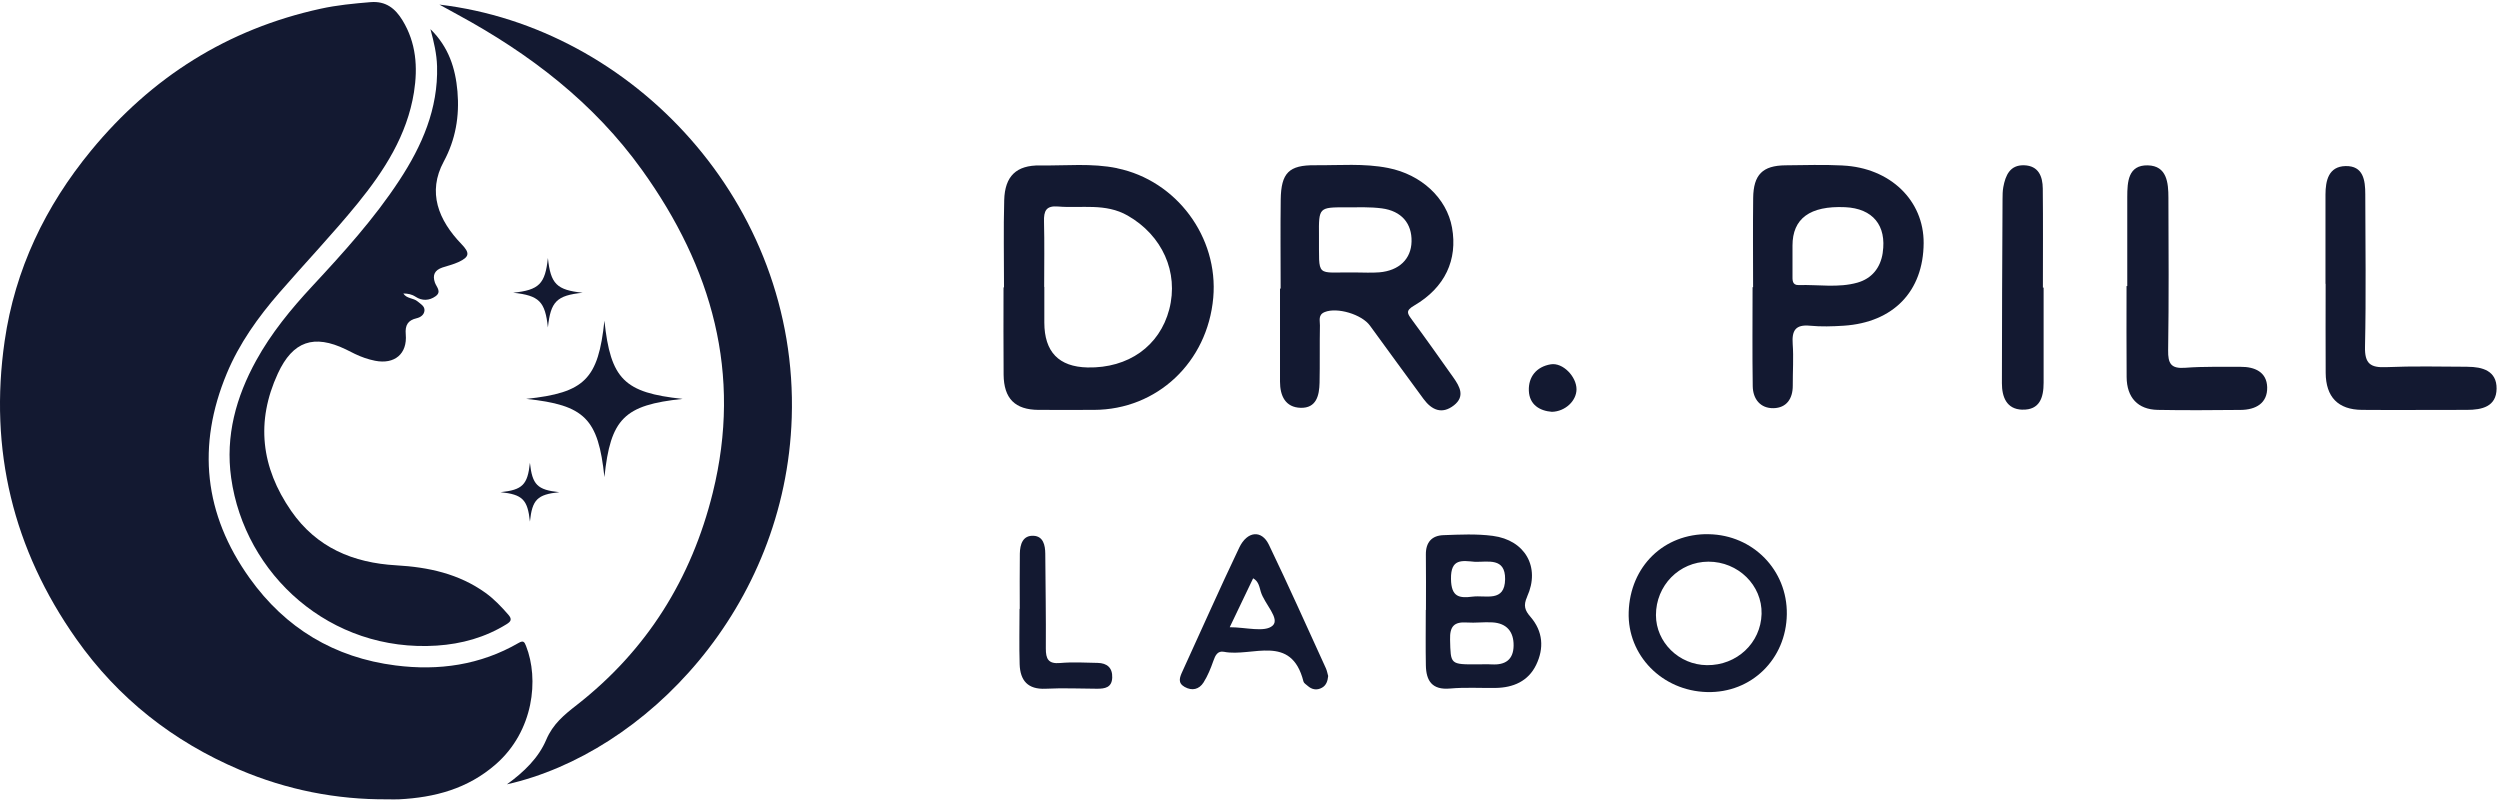 <svg xmlns="http://www.w3.org/2000/svg" width="630" height="202" viewBox="0 0 630 202">
    <path d="M384.839 150.34C388.209 142.93 384.339 136.11 376.189 135.04C372.099 134.5 367.889 134.71 363.739 134.86C360.819 134.96 359.279 136.67 359.319 139.74C359.379 144.4 359.339 149.06 359.339 153.71H359.299C359.299 158.37 359.229 163.03 359.319 167.68C359.389 171.56 360.879 173.91 365.399 173.51C369.199 173.17 373.049 173.41 376.869 173.36C381.339 173.3 385.119 171.67 387.109 167.55C389.129 163.37 388.859 159.12 385.679 155.44C384.309 153.86 383.799 152.65 384.849 150.35L384.839 150.34ZM371.719 141.58C374.979 141.65 379.349 140.46 379.289 145.94C379.219 151.86 374.409 149.93 371.099 150.35C367.729 150.78 365.719 150.47 365.649 145.91C365.559 140.65 368.449 141.29 371.729 141.58H371.719ZM375.899 167.43C374.739 167.35 373.579 167.42 372.419 167.42C365.369 167.45 365.589 167.45 365.419 161.18C365.329 157.84 366.429 156.65 369.649 156.87C371.789 157.02 373.959 156.71 376.109 156.84C379.699 157.06 381.469 159.19 381.429 162.69C381.389 166.26 379.309 167.64 375.899 167.42V167.43Z" fill="#131931"/>
    <path d="M430.599 134.61C419.309 134.42 410.779 142.72 410.429 154.25C410.089 165.16 418.869 174.11 430.189 174.4C441.339 174.68 450.129 166.11 450.279 154.78C450.439 143.69 441.759 134.81 430.599 134.62V134.61ZM430.149 167.62C423.099 167.55 417.309 161.87 417.299 155.01C417.289 147.55 423.159 141.56 430.509 141.54C438.009 141.52 444.099 147.5 443.919 154.7C443.729 162.02 437.679 167.7 430.159 167.62H430.149Z" fill="#131931"/>
    <path d="M319.74 137.24C317.93 133.48 314.3 133.8 312.29 138C307.35 148.34 302.73 158.83 297.95 169.24C297.28 170.7 296.73 172.09 298.52 173.1C300.43 174.18 302.19 173.72 303.3 171.97C304.35 170.3 305.11 168.42 305.77 166.54C306.26 165.14 306.84 163.94 308.47 164.26C315.53 165.64 325.41 159.57 328.47 171.73C328.57 172.15 329.12 172.47 329.49 172.8C330.6 173.8 331.86 174.03 333.16 173.29C334.26 172.67 334.58 171.54 334.7 170.35C334.51 169.69 334.4 169.02 334.13 168.42C329.37 158.01 324.71 147.55 319.74 137.23V137.24ZM320.69 157.67C318.72 159.43 313.94 158.06 309.89 158.06C311.96 153.73 313.87 149.74 315.79 145.73C317.19 146.49 317.38 147.98 317.72 149.12C318.64 152.18 322.67 155.91 320.69 157.67Z" fill="#131931"/>
    <path d="M276.61 167.05C273.46 166.98 270.28 166.8 267.16 167.08C264.16 167.35 263.54 166.04 263.55 163.41C263.6 155.45 263.47 147.48 263.41 139.51C263.39 137.38 262.9 135.16 260.49 135.02C257.73 134.86 257.04 137.19 257 139.5C256.93 144.15 256.98 148.79 256.98 153.44H256.92C256.92 158.09 256.81 162.74 256.95 167.38C257.08 171.48 258.99 173.78 263.51 173.56C267.81 173.35 272.14 173.53 276.45 173.56C278.44 173.57 280.19 173.27 280.28 170.76C280.37 168.27 278.97 167.1 276.61 167.05Z" fill="#131931"/>
    <path d="M281.54 42.39C275.09 41.06 268.59 41.79 262.11 41.69C256.13 41.6 253.22 44.37 253.06 50.44C252.86 57.76 253.01 65.1 253.01 72.42C252.97 72.42 252.93 72.42 252.89 72.42C252.89 79.75 252.84 87.08 252.91 94.41C252.97 100.45 255.79 103.25 261.69 103.29C266.35 103.32 271.02 103.29 275.68 103.29C291.58 103.25 304.29 91.29 305.74 75.03C307.09 59.76 296.48 45.5 281.54 42.41V42.39ZM294.65 77.97C292.23 87.21 284.34 92.82 274.06 92.6C266.807 92.44 263.177 88.667 263.17 81.28C263.17 78.29 263.17 75.29 263.17 72.3H263.13C263.13 66.81 263.23 61.32 263.09 55.84C263.02 53.2 263.57 51.78 266.63 52.04C272.51 52.54 278.55 51.11 284.18 54.33C292.86 59.3 297.1 68.56 294.65 77.97Z" fill="#131931"/>
    <path d="M355.811 80.57C354.671 79.02 354.101 78.32 356.391 76.99C364.161 72.45 367.361 65.46 365.911 57.36C364.581 49.92 358.171 43.98 349.811 42.33C343.701 41.12 337.541 41.69 331.401 41.64C324.811 41.58 322.841 43.56 322.741 50.28C322.641 57.76 322.721 65.25 322.721 72.73H322.561C322.561 80.55 322.561 88.36 322.561 96.18C322.561 99.75 323.921 102.67 327.781 102.77C331.721 102.87 332.461 99.66 332.531 96.47C332.631 91.65 332.531 86.83 332.621 82C332.641 80.79 332.101 79.32 333.851 78.63C336.971 77.38 343.141 79.2 345.221 82.05C349.721 88.22 354.211 94.4 358.741 100.55C360.791 103.33 363.381 104.5 366.391 102.14C369.241 99.9 367.871 97.42 366.261 95.15C362.811 90.27 359.361 85.39 355.811 80.58V80.57ZM347.581 68.63C345.591 68.79 343.581 68.66 341.591 68.66C331.321 68.51 332.481 70.33 332.381 59.32C332.321 52.25 332.351 52.23 339.261 52.25C342.251 52.25 345.281 52.12 348.231 52.51C353.191 53.17 355.821 56.31 355.711 60.88C355.611 65.26 352.581 68.21 347.581 68.63Z" fill="#131931"/>
    <path d="M464.399 41.7C459.589 41.46 454.749 41.61 449.919 41.66C444.179 41.72 441.869 44.01 441.799 49.9C441.709 57.39 441.779 64.88 441.779 72.37H441.649C441.649 80.69 441.559 89.01 441.689 97.33C441.739 100.56 443.619 102.92 446.909 102.86C450.199 102.8 451.799 100.48 451.779 97.14C451.759 93.65 452.009 90.14 451.759 86.66C451.519 83.29 452.469 81.73 456.119 82.08C458.919 82.35 461.779 82.26 464.599 82.08C477.139 81.26 484.689 73.41 484.759 61.26C484.819 50.52 476.349 42.3 464.389 41.71L464.399 41.7ZM474.449 63.71C473.869 67.56 471.649 70.2 468.089 71.22C463.269 72.59 458.229 71.69 453.279 71.84C451.579 71.89 451.709 70.53 451.709 69.36C451.709 66.88 451.709 64.39 451.709 61.91C451.696 55.057 456.109 51.823 464.949 52.21C471.949 52.52 475.469 56.82 474.439 63.71H474.449Z" fill="#131931"/>
    <path d="M621.771 92.42C614.951 92.39 608.121 92.23 601.321 92.52C597.341 92.69 595.881 91.66 595.981 87.36C596.271 74.56 596.071 61.75 596.051 48.95C596.051 45.41 595.561 41.75 591.071 41.85C586.801 41.95 586.031 45.48 586.021 49.06C586.001 56.54 586.021 64.03 586.021 71.51H586.061C586.061 78.99 586.021 86.48 586.071 93.96C586.111 100.04 589.191 103.24 595.211 103.29C604.021 103.37 612.841 103.27 621.651 103.29C625.481 103.29 629.081 102.47 629.141 97.95C629.191 93.44 625.591 92.44 621.781 92.43L621.771 92.42Z" fill="#131931"/>
    <path d="M564.66 103.3C568.45 103.27 571.43 101.61 571.33 97.58C571.23 93.76 568.21 92.41 564.64 92.44C559.99 92.48 555.32 92.32 550.69 92.68C547.08 92.96 546.32 91.63 546.37 88.25C546.57 75.45 546.48 62.65 546.44 49.85C546.44 46.05 546.06 41.79 541.26 41.67C536.26 41.55 536.08 45.86 536.07 49.65C536.05 57.13 536.07 64.61 536.07 72.09H535.89C535.89 79.74 535.84 87.38 535.91 95.03C535.95 100.18 538.73 103.19 543.73 103.29C550.71 103.43 557.69 103.35 564.66 103.3Z" fill="#131931"/>
    <path d="M509.631 103.23C514.031 103.35 514.991 100.14 514.991 96.45C514.991 88.46 514.991 80.47 514.991 72.48H514.811C514.811 64.16 514.871 55.84 514.781 47.52C514.751 44.46 513.721 41.77 510.091 41.65C506.491 41.53 505.381 44.2 504.831 47.16C504.651 48.13 504.651 49.15 504.641 50.15C504.571 65.63 504.471 81.11 504.481 96.58C504.481 99.98 505.611 103.13 509.631 103.24V103.23Z" fill="#131931"/>
    <path d="M390.78 91.81C387.19 92.41 385.13 94.96 385.27 98.47C385.41 101.98 387.99 103.54 391.08 103.78C394.46 103.69 397.27 101 397.28 98.11C397.28 94.88 393.81 91.3 390.79 91.81H390.78Z" fill="#131931"/>
    <path d="M101.63 73.95C102.51 75.33 104.16 75.03 105.26 75.98C106.03 76.63 107.02 77.15 106.97 78.2C106.92 79.28 106.05 79.95 104.98 80.2C102.8 80.71 102.05 81.93 102.25 84.25C102.68 89.18 99.43 91.88 94.52 90.91C92.76 90.56 91.07 89.97 89.45 89.19C88.67 88.82 87.92 88.41 87.14 88.04C79.12 84.18 73.8 85.94 70.02 94.12C64.42 106.24 65.8 117.79 73.36 128.73C79.78 138.01 89 141.84 99.86 142.46C107.95 142.92 115.62 144.57 122.35 149.4C124.53 150.97 126.33 152.88 128.09 154.89C129.1 156.05 128.78 156.61 127.62 157.32C122.24 160.64 116.36 162.27 110.11 162.69C83.21 164.47 61.66 144.78 58.25 120.41C56.77 109.87 59.48 100.06 64.56 90.84C68.36 83.94 73.32 77.9 78.65 72.16C86.52 63.69 94.29 55.13 100.64 45.44C106.35 36.74 110.44 27.42 110.14 16.68C110.05 13.6 109.36 10.62 108.47 7.34C113.06 11.84 114.77 17.18 115.28 23.04C115.82 29.27 114.81 35.19 111.82 40.72C107.65 48.44 110.47 55.47 116.3 61.52C118.42 63.72 118.37 64.73 115.54 66.04C114.25 66.64 112.84 66.95 111.49 67.41C109.52 68.08 108.94 69.33 109.6 71.22C109.99 72.33 111.35 73.51 109.77 74.65C108.17 75.8 106.34 75.85 104.74 74.79C103.73 74.13 102.75 73.97 101.65 73.96L101.63 73.95Z" fill="#131931"/>
    <path d="M97.701 201.43C84.751 201.53 72.271 199.04 60.371 193.98C43.611 186.85 29.771 175.98 19.231 161.03C3.271 138.4 -2.779 113.32 1.171 85.94C3.781 67.88 11.401 51.99 22.961 37.94C38.181 19.45 57.341 7.33 80.791 2.2C84.931 1.29 89.141 0.89 93.371 0.54C97.241 0.22 99.611 2.14 101.431 5.13C104.871 10.76 105.321 16.93 104.321 23.24C102.591 34.09 96.821 43.03 90.091 51.3C83.791 59.03 76.901 66.26 70.361 73.8C65.031 79.94 60.301 86.55 57.161 94.09C49.571 112.3 51.391 129.57 62.901 145.68C71.941 158.34 84.281 165.73 99.671 167.69C110.521 169.08 121.021 167.61 130.671 162.03C131.911 161.31 132.161 161.76 132.571 162.81C135.831 171.07 134.561 184.21 124.901 192.63C117.841 198.78 109.541 200.98 100.521 201.43C99.591 201.48 98.661 201.43 97.731 201.43H97.701Z" fill="#131931"/>
    <path d="M127.75 197.65C132.07 194.52 135.72 190.98 137.65 186.42C139.33 182.45 142.2 180.11 145.36 177.65C163.03 163.84 174.26 145.83 179.62 124.16C187.04 94.17 179.44 67.43 161.81 42.86C149.6 25.84 133.49 13.54 115.3 3.67C113.86 2.89 112.43 2.09 110.73 1.16C159.43 6.91 201.23 51.16 199.52 105.19C198 153.16 162.65 189.77 127.76 197.65H127.75Z" fill="#131931"/>
    <path d="M138.071 65.01C137.381 71.57 135.861 73.08 129.311 73.77C135.871 74.46 137.381 75.97 138.071 82.53C138.761 75.97 140.271 74.46 146.831 73.77C140.281 73.08 138.761 71.57 138.071 65.01Z" fill="#131931"/>
    <path d="M133.541 116.62C132.961 122.17 131.671 123.45 126.131 124.03C131.681 124.61 132.961 125.89 133.541 131.44C134.121 125.89 135.401 124.61 140.951 124.03C135.411 123.45 134.131 122.17 133.541 116.62Z" fill="#131931"/>
    <path d="M152.312 80.81C150.762 95.57 147.352 98.97 132.602 100.52C147.362 102.07 150.762 105.48 152.312 120.23C153.862 105.48 157.272 102.07 172.022 100.52C157.302 98.97 153.872 95.58 152.312 80.81Z" fill="#131931"/>
</svg>
